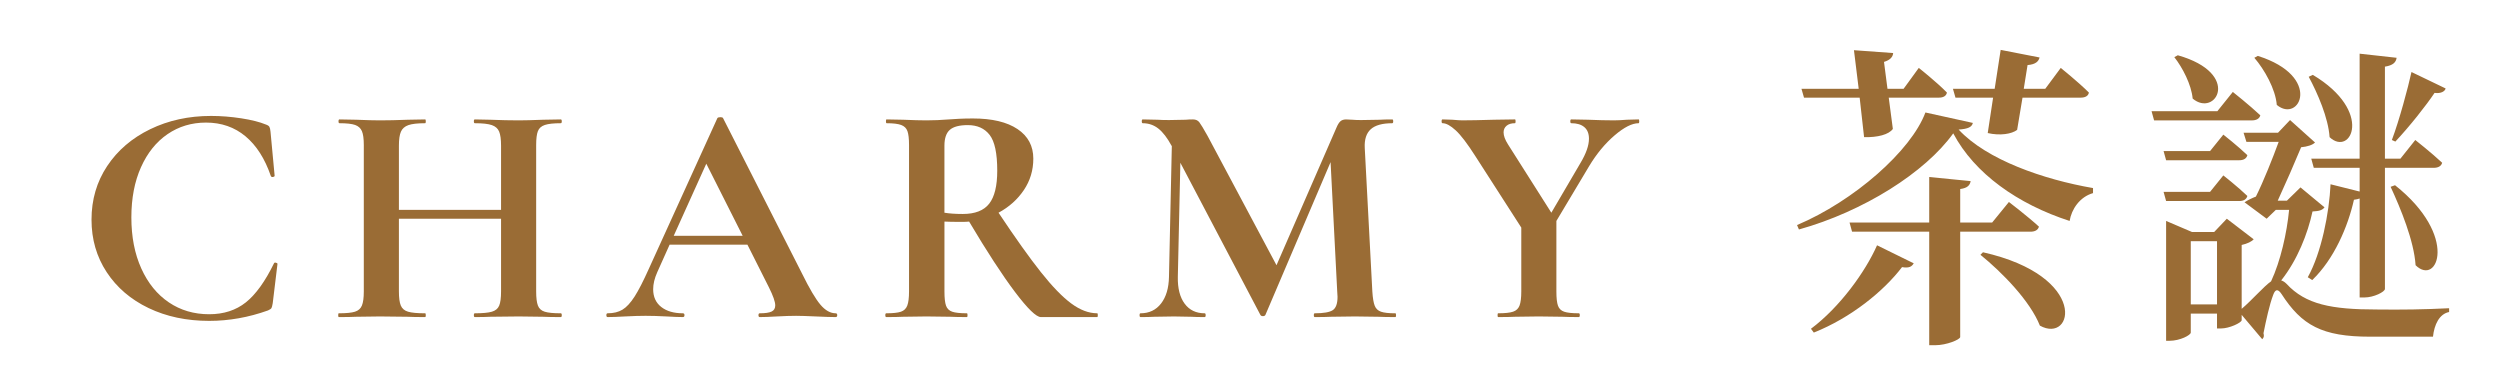 <?xml version="1.0" encoding="utf-8"?>
<!-- Generator: Adobe Illustrator 16.0.3, SVG Export Plug-In . SVG Version: 6.00 Build 0)  -->
<!DOCTYPE svg PUBLIC "-//W3C//DTD SVG 1.1//EN" "http://www.w3.org/Graphics/SVG/1.1/DTD/svg11.dtd">
<svg version="1.1" id="圖層_1" xmlns="http://www.w3.org/2000/svg" xmlns:xlink="http://www.w3.org/1999/xlink" x="0px" y="0px"
	 width="325px" height="50px" viewBox="0 0 325 50" enable-background="new 0 0 325 50" xml:space="preserve">
<g>
	<path fill="#9A6C35" d="M31.364,15.381c1.329,0.206,2.391,0.473,3.186,0.802c0.247,0.082,0.404,0.185,0.473,0.309
		c0.068,0.123,0.117,0.336,0.144,0.637l0.535,5.714c0,0.083-0.069,0.138-0.206,0.165c-0.138,0.028-0.233-0.014-0.288-0.124
		c-0.768-2.247-1.864-3.967-3.289-5.16c-1.425-1.192-3.139-1.788-5.139-1.788c-1.864,0-3.529,0.5-4.996,1.5
		c-1.466,1.001-2.618,2.433-3.453,4.296c-0.836,1.864-1.254,4.043-1.254,6.537c0,2.522,0.432,4.735,1.295,6.641
		s2.056,3.371,3.577,4.398c1.521,1.028,3.269,1.542,5.242,1.542c1.891,0,3.48-0.514,4.769-1.542c1.288-1.027,2.508-2.72,3.659-5.077
		c0.027-0.082,0.109-0.109,0.247-0.082c0.137,0.027,0.206,0.082,0.206,0.164l-0.617,5.099c-0.056,0.328-0.11,0.541-0.165,0.637
		c-0.055,0.097-0.206,0.199-0.452,0.309c-2.522,0.904-5.071,1.356-7.647,1.356c-2.933,0-5.558-0.555-7.873-1.665
		c-2.316-1.11-4.132-2.665-5.448-4.666c-1.315-2.001-1.973-4.276-1.973-6.825c0-2.604,0.678-4.927,2.035-6.969
		c1.356-2.042,3.22-3.638,5.591-4.79c2.37-1.151,5.008-1.727,7.914-1.727C28.726,15.073,30.034,15.175,31.364,15.381z"/>
	<path fill="#9A6C35" d="M73.031,40.974c0,0.165-0.041,0.247-0.124,0.247c-0.959,0-1.727-0.014-2.302-0.041l-3.166-0.041l-3.7,0.041
		c-0.493,0.027-1.165,0.041-2.015,0.041c-0.082,0-0.123-0.082-0.123-0.247c0-0.164,0.041-0.246,0.123-0.246
		c1.014,0,1.754-0.068,2.22-0.206c0.466-0.137,0.781-0.396,0.946-0.781c0.164-0.383,0.247-1,0.247-1.85v-9.456H51.858v9.456
		c0,0.822,0.082,1.433,0.247,1.829c0.165,0.398,0.479,0.665,0.945,0.802c0.466,0.138,1.206,0.206,2.22,0.206
		c0.055,0,0.083,0.082,0.083,0.246c0,0.165-0.028,0.247-0.083,0.247c-0.959,0-1.727-0.014-2.302-0.041l-3.577-0.041l-3.083,0.041
		c-0.549,0.027-1.302,0.041-2.261,0.041c-0.055,0-0.082-0.082-0.082-0.247c0-0.164,0.027-0.246,0.082-0.246
		c0.959,0,1.658-0.068,2.097-0.206c0.438-0.137,0.74-0.403,0.904-0.802c0.165-0.396,0.247-1.007,0.247-1.829V18.855
		c0-0.822-0.083-1.425-0.247-1.809c-0.164-0.383-0.459-0.65-0.884-0.802c-0.425-0.15-1.104-0.226-2.035-0.226
		c-0.082,0-0.123-0.082-0.123-0.247s0.041-0.247,0.123-0.247l2.22,0.041c1.26,0.055,2.275,0.082,3.042,0.082
		c1.041,0,2.247-0.027,3.618-0.082l2.261-0.041c0.055,0,0.083,0.082,0.083,0.247s-0.028,0.247-0.083,0.247
		c-0.987,0-1.713,0.083-2.179,0.247c-0.466,0.165-0.789,0.446-0.966,0.843c-0.179,0.397-0.267,1.007-0.267,1.829v8.346h13.279
		v-8.346c0-0.822-0.083-1.432-0.247-1.829c-0.165-0.397-0.48-0.679-0.946-0.843c-0.466-0.164-1.207-0.247-2.22-0.247
		c-0.082,0-0.123-0.082-0.123-0.247s0.041-0.247,0.123-0.247l2.015,0.041c1.37,0.055,2.604,0.082,3.7,0.082
		c0.74,0,1.795-0.027,3.166-0.082l2.302-0.041c0.083,0,0.124,0.082,0.124,0.247s-0.041,0.247-0.124,0.247
		c-0.932,0-1.624,0.076-2.076,0.226c-0.452,0.151-0.754,0.418-0.904,0.802c-0.151,0.384-0.226,0.987-0.226,1.809v19.036
		c0,0.822,0.075,1.433,0.226,1.829c0.15,0.398,0.445,0.665,0.884,0.802c0.438,0.138,1.137,0.206,2.097,0.206
		C72.99,40.728,73.031,40.81,73.031,40.974z"/>
	<path fill="#9A6C35" d="M108.84,40.974c0,0.165-0.068,0.247-0.206,0.247c-0.548,0-1.397-0.027-2.549-0.082
		c-1.207-0.055-2.07-0.082-2.59-0.082c-0.686,0-1.521,0.027-2.508,0.082c-0.932,0.055-1.672,0.082-2.22,0.082
		c-0.11,0-0.165-0.082-0.165-0.247c0-0.164,0.055-0.246,0.165-0.246c0.712,0,1.226-0.075,1.542-0.227
		c0.315-0.15,0.473-0.417,0.473-0.802c0-0.466-0.274-1.246-0.822-2.343l-2.795-5.551H87.05l-1.604,3.577
		c-0.356,0.795-0.534,1.535-0.534,2.22c0,0.987,0.349,1.755,1.048,2.303c0.699,0.549,1.637,0.822,2.816,0.822
		c0.137,0,0.206,0.082,0.206,0.246c0,0.165-0.068,0.247-0.206,0.247c-0.493,0-1.206-0.027-2.138-0.082
		c-1.042-0.055-1.946-0.082-2.713-0.082c-0.74,0-1.631,0.027-2.672,0.082c-0.932,0.055-1.686,0.082-2.261,0.082
		c-0.109,0-0.165-0.082-0.165-0.247c0-0.164,0.056-0.246,0.165-0.246c0.767,0,1.412-0.157,1.933-0.473
		c0.52-0.315,1.041-0.877,1.562-1.686c0.521-0.809,1.137-2.008,1.85-3.598l8.921-19.611c0.055-0.082,0.178-0.124,0.37-0.124
		c0.219,0,0.342,0.042,0.37,0.124l10.278,20.228c0.959,1.947,1.754,3.289,2.385,4.029c0.63,0.74,1.288,1.11,1.973,1.11
		C108.771,40.728,108.84,40.81,108.84,40.974z M87.585,30.654h8.962l-4.728-9.374L87.585,30.654z"/>
	<path fill="#9A6C35" d="M142.716,40.974c0,0.165-0.028,0.247-0.082,0.247h-7.318c-0.603,0-1.727-1.09-3.371-3.269
		s-3.632-5.228-5.961-9.147c-0.22,0.027-0.534,0.041-0.945,0.041c-1.069,0-1.823-0.014-2.261-0.041v9.086
		c0,0.85,0.068,1.467,0.206,1.85c0.137,0.385,0.404,0.645,0.802,0.781c0.397,0.138,1.034,0.206,1.912,0.206
		c0.055,0,0.082,0.082,0.082,0.246c0,0.165-0.027,0.247-0.082,0.247c-0.905,0-1.618-0.014-2.138-0.041l-3.125-0.041l-3.001,0.041
		c-0.549,0.027-1.289,0.041-2.22,0.041c-0.082,0-0.123-0.082-0.123-0.247c0-0.164,0.041-0.246,0.123-0.246
		c0.877,0,1.514-0.068,1.912-0.206c0.397-0.137,0.671-0.403,0.822-0.802c0.15-0.396,0.226-1.007,0.226-1.829V18.855
		c0-0.822-0.068-1.425-0.206-1.809c-0.137-0.383-0.411-0.65-0.822-0.802c-0.411-0.15-1.042-0.226-1.891-0.226
		c-0.055,0-0.082-0.082-0.082-0.247s0.027-0.247,0.082-0.247l2.179,0.041c1.26,0.055,2.261,0.082,3.001,0.082
		c0.932,0,1.905-0.041,2.919-0.123c0.356-0.027,0.802-0.055,1.336-0.083c0.535-0.027,1.13-0.041,1.789-0.041
		c2.494,0,4.426,0.459,5.797,1.377c1.37,0.918,2.055,2.2,2.055,3.844c0,1.508-0.411,2.872-1.233,4.091
		c-0.822,1.22-1.919,2.2-3.289,2.94c2.192,3.289,4.029,5.865,5.509,7.729s2.796,3.221,3.947,4.07
		c1.151,0.85,2.275,1.274,3.372,1.274C142.688,40.728,142.716,40.81,142.716,40.974z M125.161,27.817
		c1.589,0,2.734-0.444,3.433-1.336c0.699-0.891,1.048-2.323,1.048-4.296c0-2.247-0.329-3.796-0.987-4.646s-1.604-1.275-2.837-1.275
		c-1.096,0-1.877,0.206-2.343,0.617c-0.466,0.411-0.699,1.097-0.699,2.056v8.716C123.435,27.763,124.229,27.817,125.161,27.817z"/>
	<path fill="#9A6C35" d="M181.485,40.974c0,0.165-0.027,0.247-0.082,0.247c-0.932,0-1.672-0.014-2.22-0.041l-3.042-0.041
		l-3.084,0.041c-0.521,0.027-1.233,0.041-2.138,0.041c-0.082,0-0.123-0.082-0.123-0.247c0-0.164,0.041-0.246,0.123-0.246
		c1.151,0,1.933-0.137,2.344-0.411c0.411-0.273,0.616-0.85,0.616-1.727l-0.041-0.699l-0.863-16.815l-8.47,19.857
		c-0.055,0.11-0.164,0.165-0.328,0.165c-0.165,0-0.274-0.055-0.329-0.165l-10.402-19.775l-0.329,14.842
		c-0.028,1.48,0.267,2.639,0.884,3.475s1.486,1.254,2.611,1.254c0.082,0,0.123,0.082,0.123,0.246c0,0.165-0.041,0.247-0.123,0.247
		c-0.74,0-1.316-0.014-1.727-0.041l-2.261-0.041l-2.59,0.041c-0.439,0.027-1.028,0.041-1.768,0.041
		c-0.082,0-0.123-0.082-0.123-0.247c0-0.164,0.041-0.246,0.123-0.246c1.124,0,2.015-0.425,2.672-1.274s1-2.001,1.028-3.454
		l0.37-17.021l-0.041-0.042c-0.549-1.014-1.117-1.753-1.706-2.22c-0.59-0.466-1.268-0.699-2.035-0.699
		c-0.083,0-0.124-0.082-0.124-0.247s0.041-0.247,0.124-0.247l1.932,0.041c0.384,0.028,0.877,0.041,1.48,0.041l2.179-0.041
		c0.247-0.027,0.562-0.041,0.945-0.041c0.356,0,0.63,0.123,0.822,0.37c0.191,0.247,0.548,0.836,1.069,1.768l8.963,16.815
		l7.812-17.925c0.164-0.384,0.335-0.651,0.514-0.802c0.178-0.15,0.418-0.226,0.72-0.226c0.246,0,0.527,0.014,0.843,0.041
		c0.314,0.028,0.678,0.041,1.089,0.041l2.426-0.041c0.384-0.027,0.932-0.041,1.645-0.041c0.082,0,0.124,0.082,0.124,0.247
		s-0.042,0.247-0.124,0.247c-1.288,0-2.22,0.261-2.796,0.781c-0.575,0.521-0.836,1.33-0.78,2.426l0.986,18.666
		c0.055,0.85,0.157,1.467,0.309,1.85c0.15,0.385,0.425,0.645,0.822,0.781c0.396,0.138,1.021,0.206,1.87,0.206
		C181.458,40.728,181.485,40.81,181.485,40.974z"/>
	<path fill="#9A6C35" d="M213.101,15.771c0,0.165-0.027,0.247-0.082,0.247c-0.85,0-1.892,0.528-3.124,1.583
		c-1.233,1.055-2.33,2.378-3.289,3.967l-4.276,7.154v9.168c0,0.85,0.068,1.467,0.206,1.85c0.137,0.385,0.403,0.645,0.802,0.781
		c0.396,0.138,1.034,0.206,1.911,0.206c0.082,0,0.124,0.082,0.124,0.246c0,0.165-0.042,0.247-0.124,0.247
		c-0.904,0-1.617-0.014-2.138-0.041l-3.083-0.041l-3.043,0.041c-0.548,0.027-1.288,0.041-2.22,0.041
		c-0.056,0-0.082-0.082-0.082-0.247c0-0.164,0.026-0.246,0.082-0.246c0.877,0,1.521-0.068,1.933-0.206
		c0.411-0.137,0.691-0.403,0.843-0.802c0.15-0.396,0.226-1.007,0.226-1.829v-8.305l-6.002-9.333
		c-1.015-1.589-1.857-2.693-2.528-3.31c-0.672-0.617-1.241-0.925-1.707-0.925c-0.082,0-0.123-0.082-0.123-0.247
		s0.041-0.247,0.123-0.247l1.275,0.041c0.603,0.055,1.027,0.082,1.274,0.082c0.959,0,2.343-0.027,4.152-0.082l2.713-0.041
		c0.055,0,0.082,0.082,0.082,0.247s-0.027,0.247-0.082,0.247c-0.466,0-0.829,0.11-1.089,0.329c-0.261,0.22-0.391,0.507-0.391,0.863
		c0,0.439,0.191,0.96,0.575,1.563l5.633,8.88l3.782-6.455c0.74-1.233,1.109-2.288,1.109-3.166c0-0.658-0.198-1.158-0.596-1.5
		c-0.397-0.342-0.966-0.514-1.706-0.514c-0.082,0-0.123-0.082-0.123-0.247s0.041-0.247,0.123-0.247l2.179,0.041
		c1.261,0.055,2.385,0.082,3.371,0.082c0.466,0,1.028-0.027,1.686-0.082l1.521-0.041C213.073,15.525,213.101,15.607,213.101,15.771z
		"/>
	<path fill="#9A6C35" d="M256.471,15.98c-0.123,0.534-0.616,0.781-1.85,0.863c3.658,3.946,11.058,6.495,17.471,7.605v0.657
		c-1.727,0.494-2.796,2.097-3.042,3.618c-6.741-2.179-12.373-6.166-15.128-11.387c-3.658,5.097-11.674,10.153-20.06,12.497
		l-0.247-0.576c7.399-3.124,14.84-9.66,16.689-14.634L256.471,15.98z M234.19,11.541h7.44l-0.616-5.015l5.098,0.37
		c-0.042,0.494-0.37,0.905-1.192,1.151l0.452,3.494h2.097l1.973-2.713c0,0,2.344,1.85,3.659,3.207
		c-0.083,0.452-0.494,0.658-1.028,0.658h-6.536l0.534,4.069c-0.534,0.74-1.973,1.11-3.74,1.069l-0.575-5.138h-7.235L234.19,11.541z
		 M235.424,42.741c3.741-2.795,7.07-7.399,8.592-10.853l4.769,2.344c-0.247,0.411-0.576,0.657-1.521,0.493
		c-2.384,3.124-6.618,6.577-11.469,8.51L235.424,42.741z M254.826,30.121v13.689c0,0.329-1.768,1.068-3.247,1.068h-0.781V30.121
		h-10.03l-0.328-1.191h10.358v-5.92l5.386,0.534c-0.083,0.494-0.37,0.905-1.357,1.028v4.358h4.152l2.179-2.672
		c0,0,2.425,1.85,3.905,3.206c-0.123,0.452-0.534,0.657-1.11,0.657H254.826z M253.881,11.541h5.427l0.78-5.056l5.057,0.986
		c-0.123,0.493-0.493,0.904-1.563,0.987l-0.493,3.083h2.796l2.014-2.713c0,0,2.303,1.85,3.659,3.207
		c-0.083,0.452-0.493,0.658-1.069,0.658h-7.563l-0.699,4.193c-0.698,0.534-2.22,0.781-3.822,0.411l0.698-4.604h-4.892
		L253.881,11.541z M257.786,32.794c13.854,3.124,11.757,11.962,7.399,9.537c-1.274-3.207-4.892-6.906-7.729-9.209L257.786,32.794z"
		/>
	<path fill="#9A6C35" d="M290.267,11.952c0,0,2.179,1.727,3.576,3.042c-0.123,0.452-0.534,0.658-1.109,0.658h-12.702l-0.329-1.192
		h8.551L290.267,11.952z M281.265,19.639h6.043l1.726-2.138c0,0,1.933,1.521,3.125,2.672c-0.124,0.452-0.494,0.658-1.069,0.658
		h-9.495L281.265,19.639z M289.033,22.804c0,0,1.933,1.521,3.125,2.672c-0.124,0.452-0.494,0.658-1.069,0.658h-9.495l-0.329-1.192
		h6.043L289.033,22.804z M302.188,26.956c-0.287,0.37-0.698,0.493-1.562,0.534c-0.616,2.878-1.974,6.331-4.069,8.962
		c0.246,0.082,0.452,0.205,0.698,0.452c2.467,2.672,5.838,3.33,11.716,3.33c3.247,0.041,6.166,0,9.413-0.165v0.493
		c-1.274,0.247-1.932,1.645-2.096,3.207h-8.181c-6.248,0-8.879-1.48-11.51-5.55c-0.493-0.74-0.822-0.575-1.069,0.082
		c-0.493,1.274-0.945,3.371-1.274,5.016c0.083,0.329,0.083,0.534-0.164,0.781l-2.672-3.166v0.699
		c-0.041,0.329-1.604,1.068-2.672,1.068h-0.534v-1.932H284.8v2.467c0,0.328-1.397,1.068-2.754,1.068h-0.452v-15.58l3.37,1.439h2.878
		l1.645-1.727l3.493,2.672c-0.246,0.287-0.821,0.575-1.562,0.739v8.305c1.315-1.11,2.919-2.96,3.823-3.577
		c1.232-2.631,2.055-6.289,2.343-9.29h-1.727l-1.192,1.151l-2.877-2.138c0.37-0.247,0.945-0.535,1.479-0.74
		c0.986-1.973,2.179-4.974,2.96-7.112h-4.193l-0.37-1.192h4.481l1.562-1.645l3.248,2.918c-0.329,0.329-0.987,0.535-1.809,0.617
		c-0.781,1.891-2.056,4.81-3.042,6.947h1.191l1.768-1.727L302.188,26.956z M283.114,7.184c8.386,2.384,4.892,8.139,1.932,5.631
		c-0.164-1.809-1.315-4.028-2.384-5.385L283.114,7.184z M288.212,39.576v-8.222H284.8v8.222H288.212z M293.515,7.266
		c8.468,2.672,5.426,8.838,2.466,6.372c-0.164-2.055-1.603-4.604-2.918-6.125L293.515,7.266z M306.751,20.625V6.978l4.81,0.534
		c-0.082,0.576-0.452,0.987-1.521,1.151v11.962h2.015l1.932-2.425c0,0,2.138,1.686,3.494,2.959
		c-0.123,0.453-0.534,0.658-1.109,0.658h-6.331v15.745c0,0.369-1.438,1.109-2.672,1.109h-0.616V25.805
		c-0.206,0.082-0.452,0.123-0.74,0.164c-0.781,3.495-2.59,7.729-5.426,10.442l-0.575-0.37c1.768-3.165,2.795-8.386,2.959-12.086
		l3.782,0.946v-3.083h-5.961l-0.328-1.192H306.751z M300.667,9.732c7.975,4.769,4.933,10.688,2.179,8.098
		c-0.164-2.507-1.563-5.714-2.713-7.851L300.667,9.732z M311.354,24.079c8.345,6.619,5.509,13.196,2.672,10.4
		c-0.205-3.165-1.932-7.357-3.247-10.194L311.354,24.079z M310.943,18.2c0.987-2.631,2.097-6.783,2.549-8.838l4.439,2.137
		c-0.082,0.37-0.616,0.699-1.438,0.576c-1.068,1.603-3.206,4.316-5.098,6.331L310.943,18.2z"/>
</g>
</svg>
